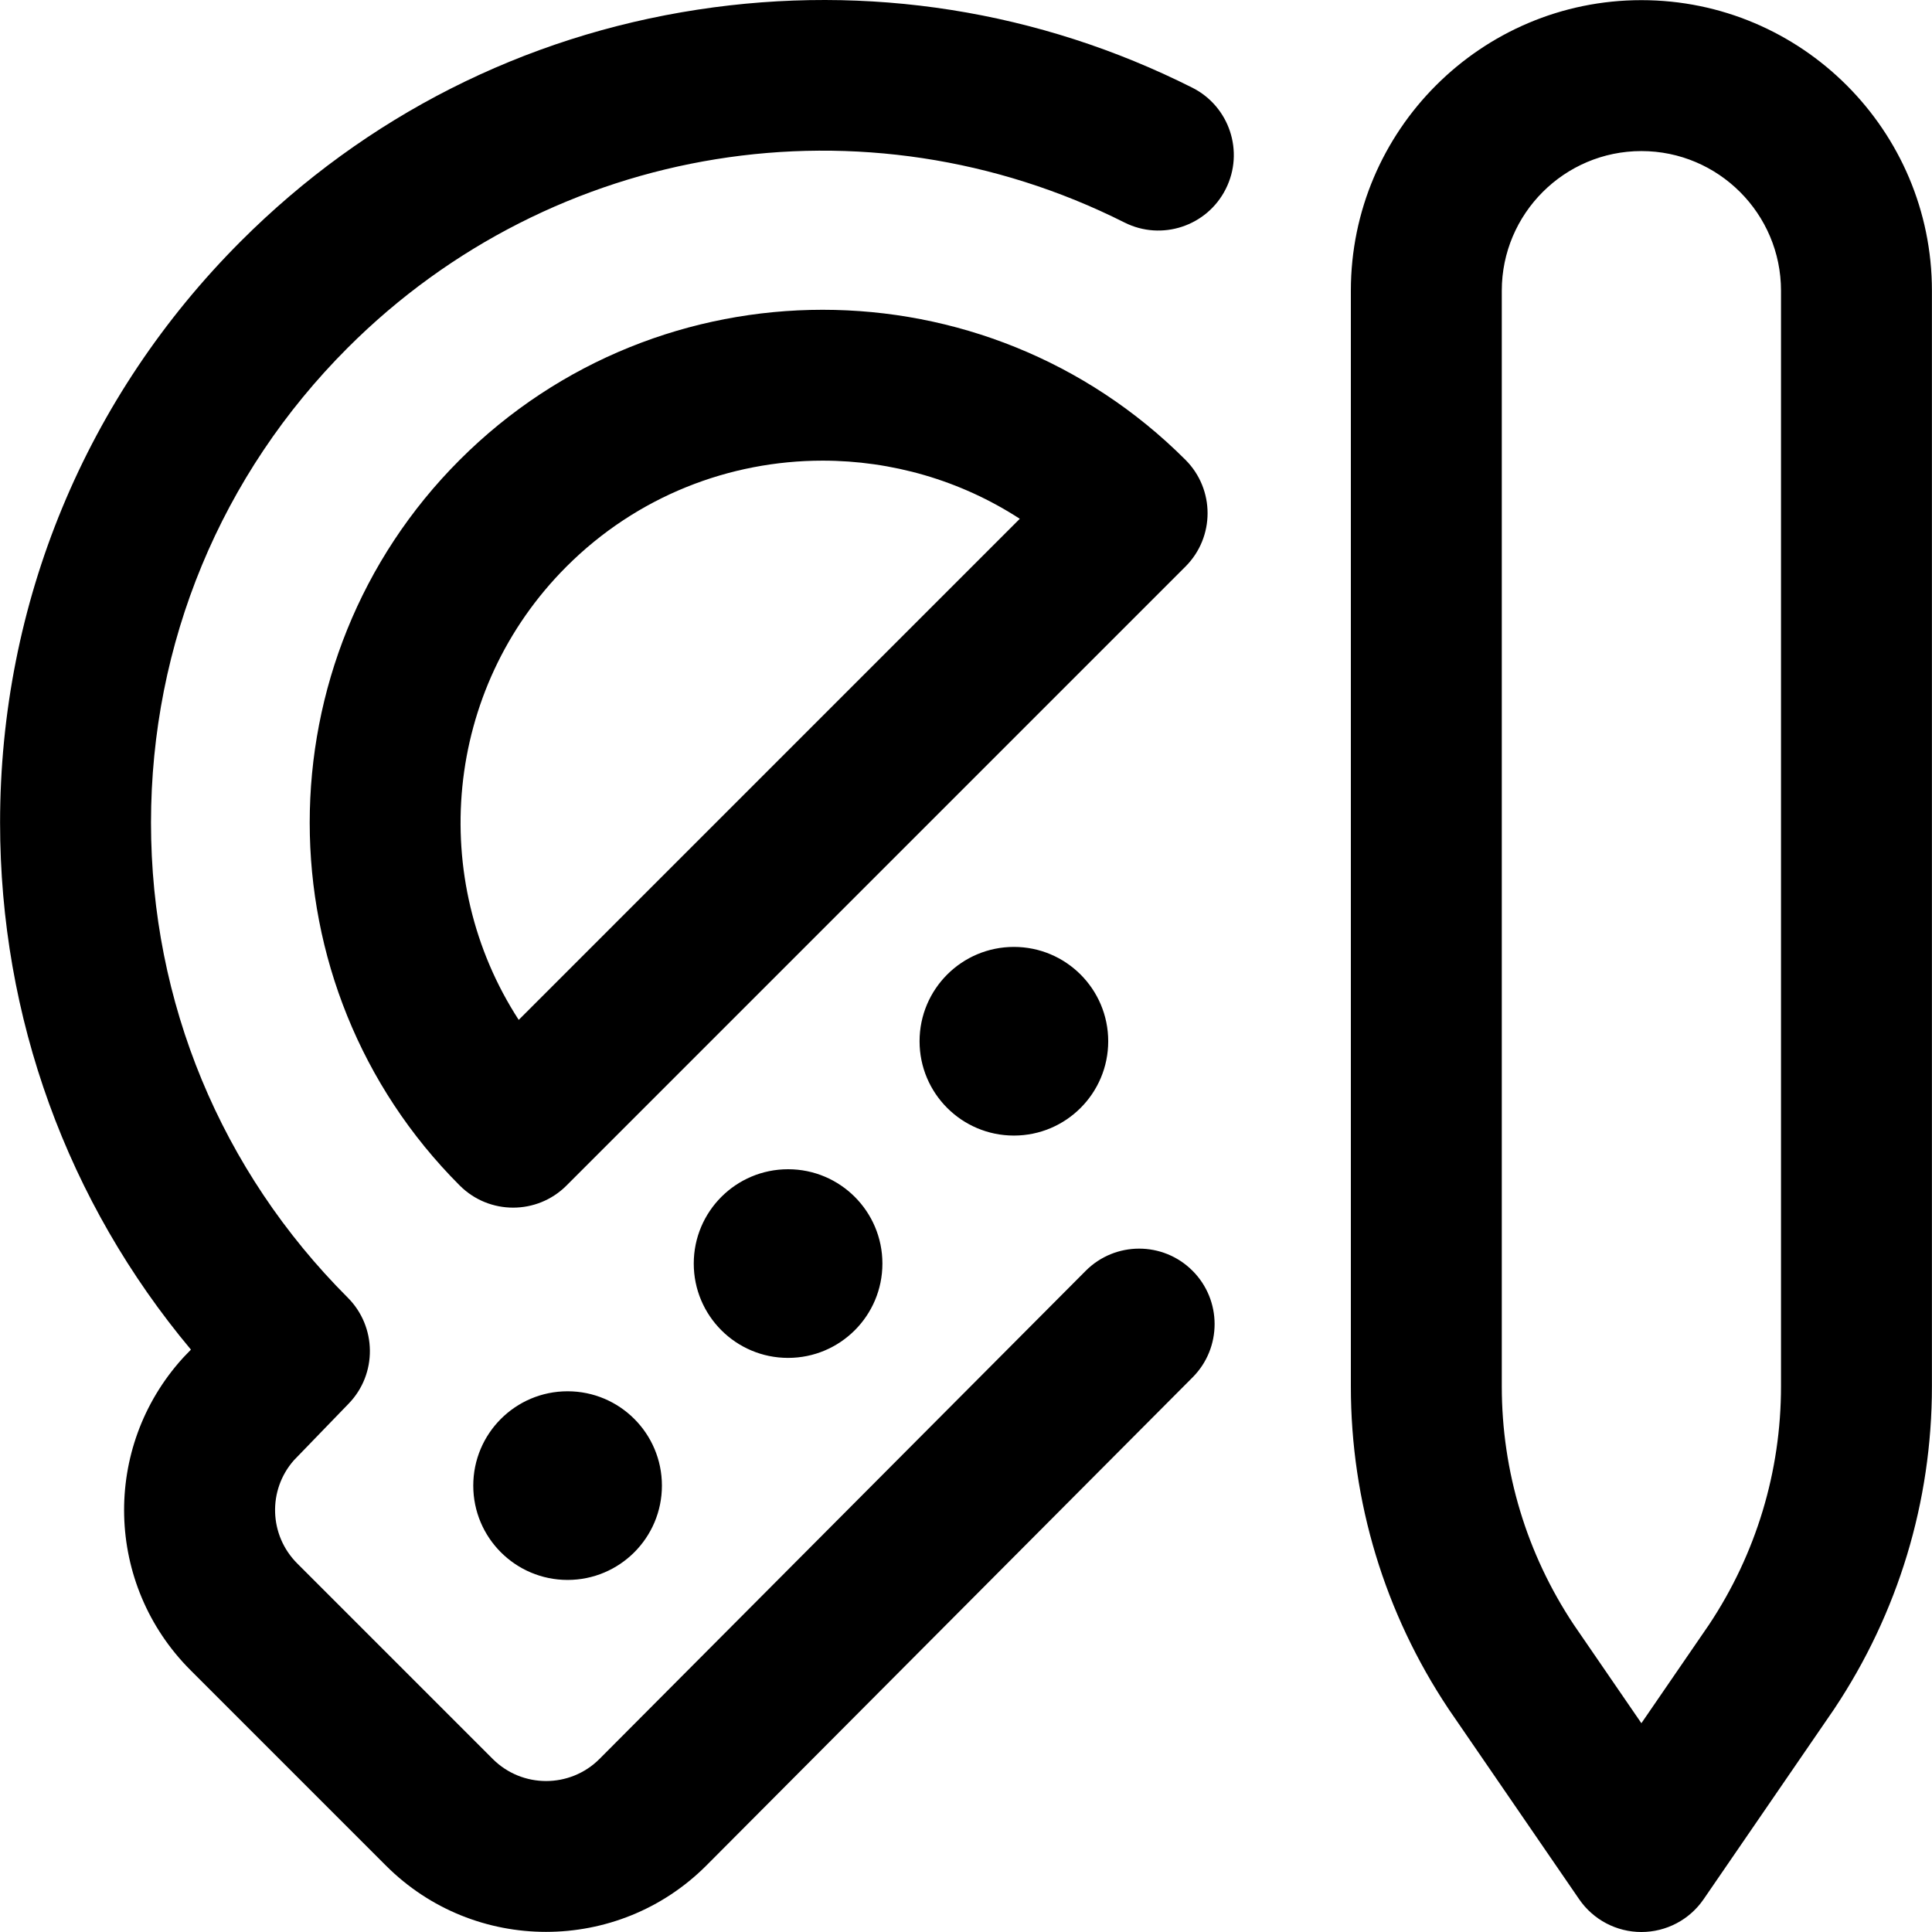 <svg id="Capa_1" enable-background="new 0 0 533.917 533.917" height="512" viewBox="0 0 533.917 533.917" width="512" xmlns="http://www.w3.org/2000/svg"><g><path d="m150.91 533.884c-16.021 0-32.036-6.099-44.229-18.292l-54.033-54.033c-23.615-23.617-24.557-61.491-2.145-86.224.151-.167.304-.331.461-.493l1.803-1.865c-34.163-40.818-52.746-91.789-52.746-145.622 0-60.718 23.645-117.802 66.58-160.735 34.48-34.481 78.112-56.595 126.18-63.951 47.081-7.205 94.351.249 136.705 21.556 10.289 5.176 14.434 17.713 9.257 28.001-5.175 10.29-17.713 14.437-28.001 9.257-71.639-36.039-157.899-22.121-214.649 34.629-35.056 35.057-54.363 81.665-54.363 131.243s19.307 96.186 54.364 131.242c8.047 8.048 8.194 21.099.283 29.281l-15.152 15.671c-7.271 8.238-6.89 20.711.916 28.518l54.033 54.032c8.133 8.133 21.363 8.131 29.492 0l134.367-134.894c8.127-8.161 21.333-8.188 29.492-.058 8.16 8.128 8.186 21.333.058 29.492l-134.395 134.924c-12.215 12.215-28.251 18.32-44.278 18.321zm5.643-206.253 171.058-171.058c8.145-8.145 8.145-21.35 0-29.494-55.293-55.291-145.259-55.291-200.552 0-55.292 55.292-55.292 145.26 0 200.552 4.072 4.072 9.41 6.107 14.747 6.107s10.675-2.034 14.747-6.107zm125.273-184.261-138.475 138.477c-25.175-38.779-20.773-91.3 13.202-125.274 19.515-19.516 45.148-29.272 70.782-29.272 18.993-.001 37.987 5.355 54.491 16.069zm188.974 381.495 35.951-52.372c.054-.077.106-.155.157-.234 17.656-26.478 26.988-57.293 26.988-89.116v-302.813c0-44.272-36.018-80.29-80.29-80.29s-80.29 36.018-80.29 80.29v302.814c0 31.823 9.331 62.638 26.988 89.116.052.077.104.155.157.234l35.951 52.372c3.889 5.666 10.321 9.052 17.194 9.052 6.873-.001 13.304-3.387 17.194-9.053zm-55.774-141.72v-302.815c0-21.274 17.307-38.581 38.581-38.581s38.581 17.307 38.581 38.581v302.814c0 23.513-6.883 46.286-19.905 65.862l-18.676 27.207-18.676-27.207c-13.023-19.576-19.905-42.348-19.905-65.861zm74.532 77.546h.01zm-332.701-76.205c-14.397 0-26.068 11.671-26.068 26.068 0 14.397 11.671 26.068 26.068 26.068s26.068-11.671 26.068-26.068c0-14.396-11.671-26.068-26.068-26.068zm60.933-61.361c-14.397 0-26.068 11.671-26.068 26.068 0 14.397 11.671 26.068 26.068 26.068s26.068-11.671 26.068-26.068c0-14.397-11.671-26.068-26.068-26.068zm62.403-61.441c-14.397 0-26.068 11.671-26.068 26.068 0 14.397 11.671 26.068 26.068 26.068s26.068-11.671 26.068-26.068c0-14.396-11.671-26.068-26.068-26.068z"/></g></svg>